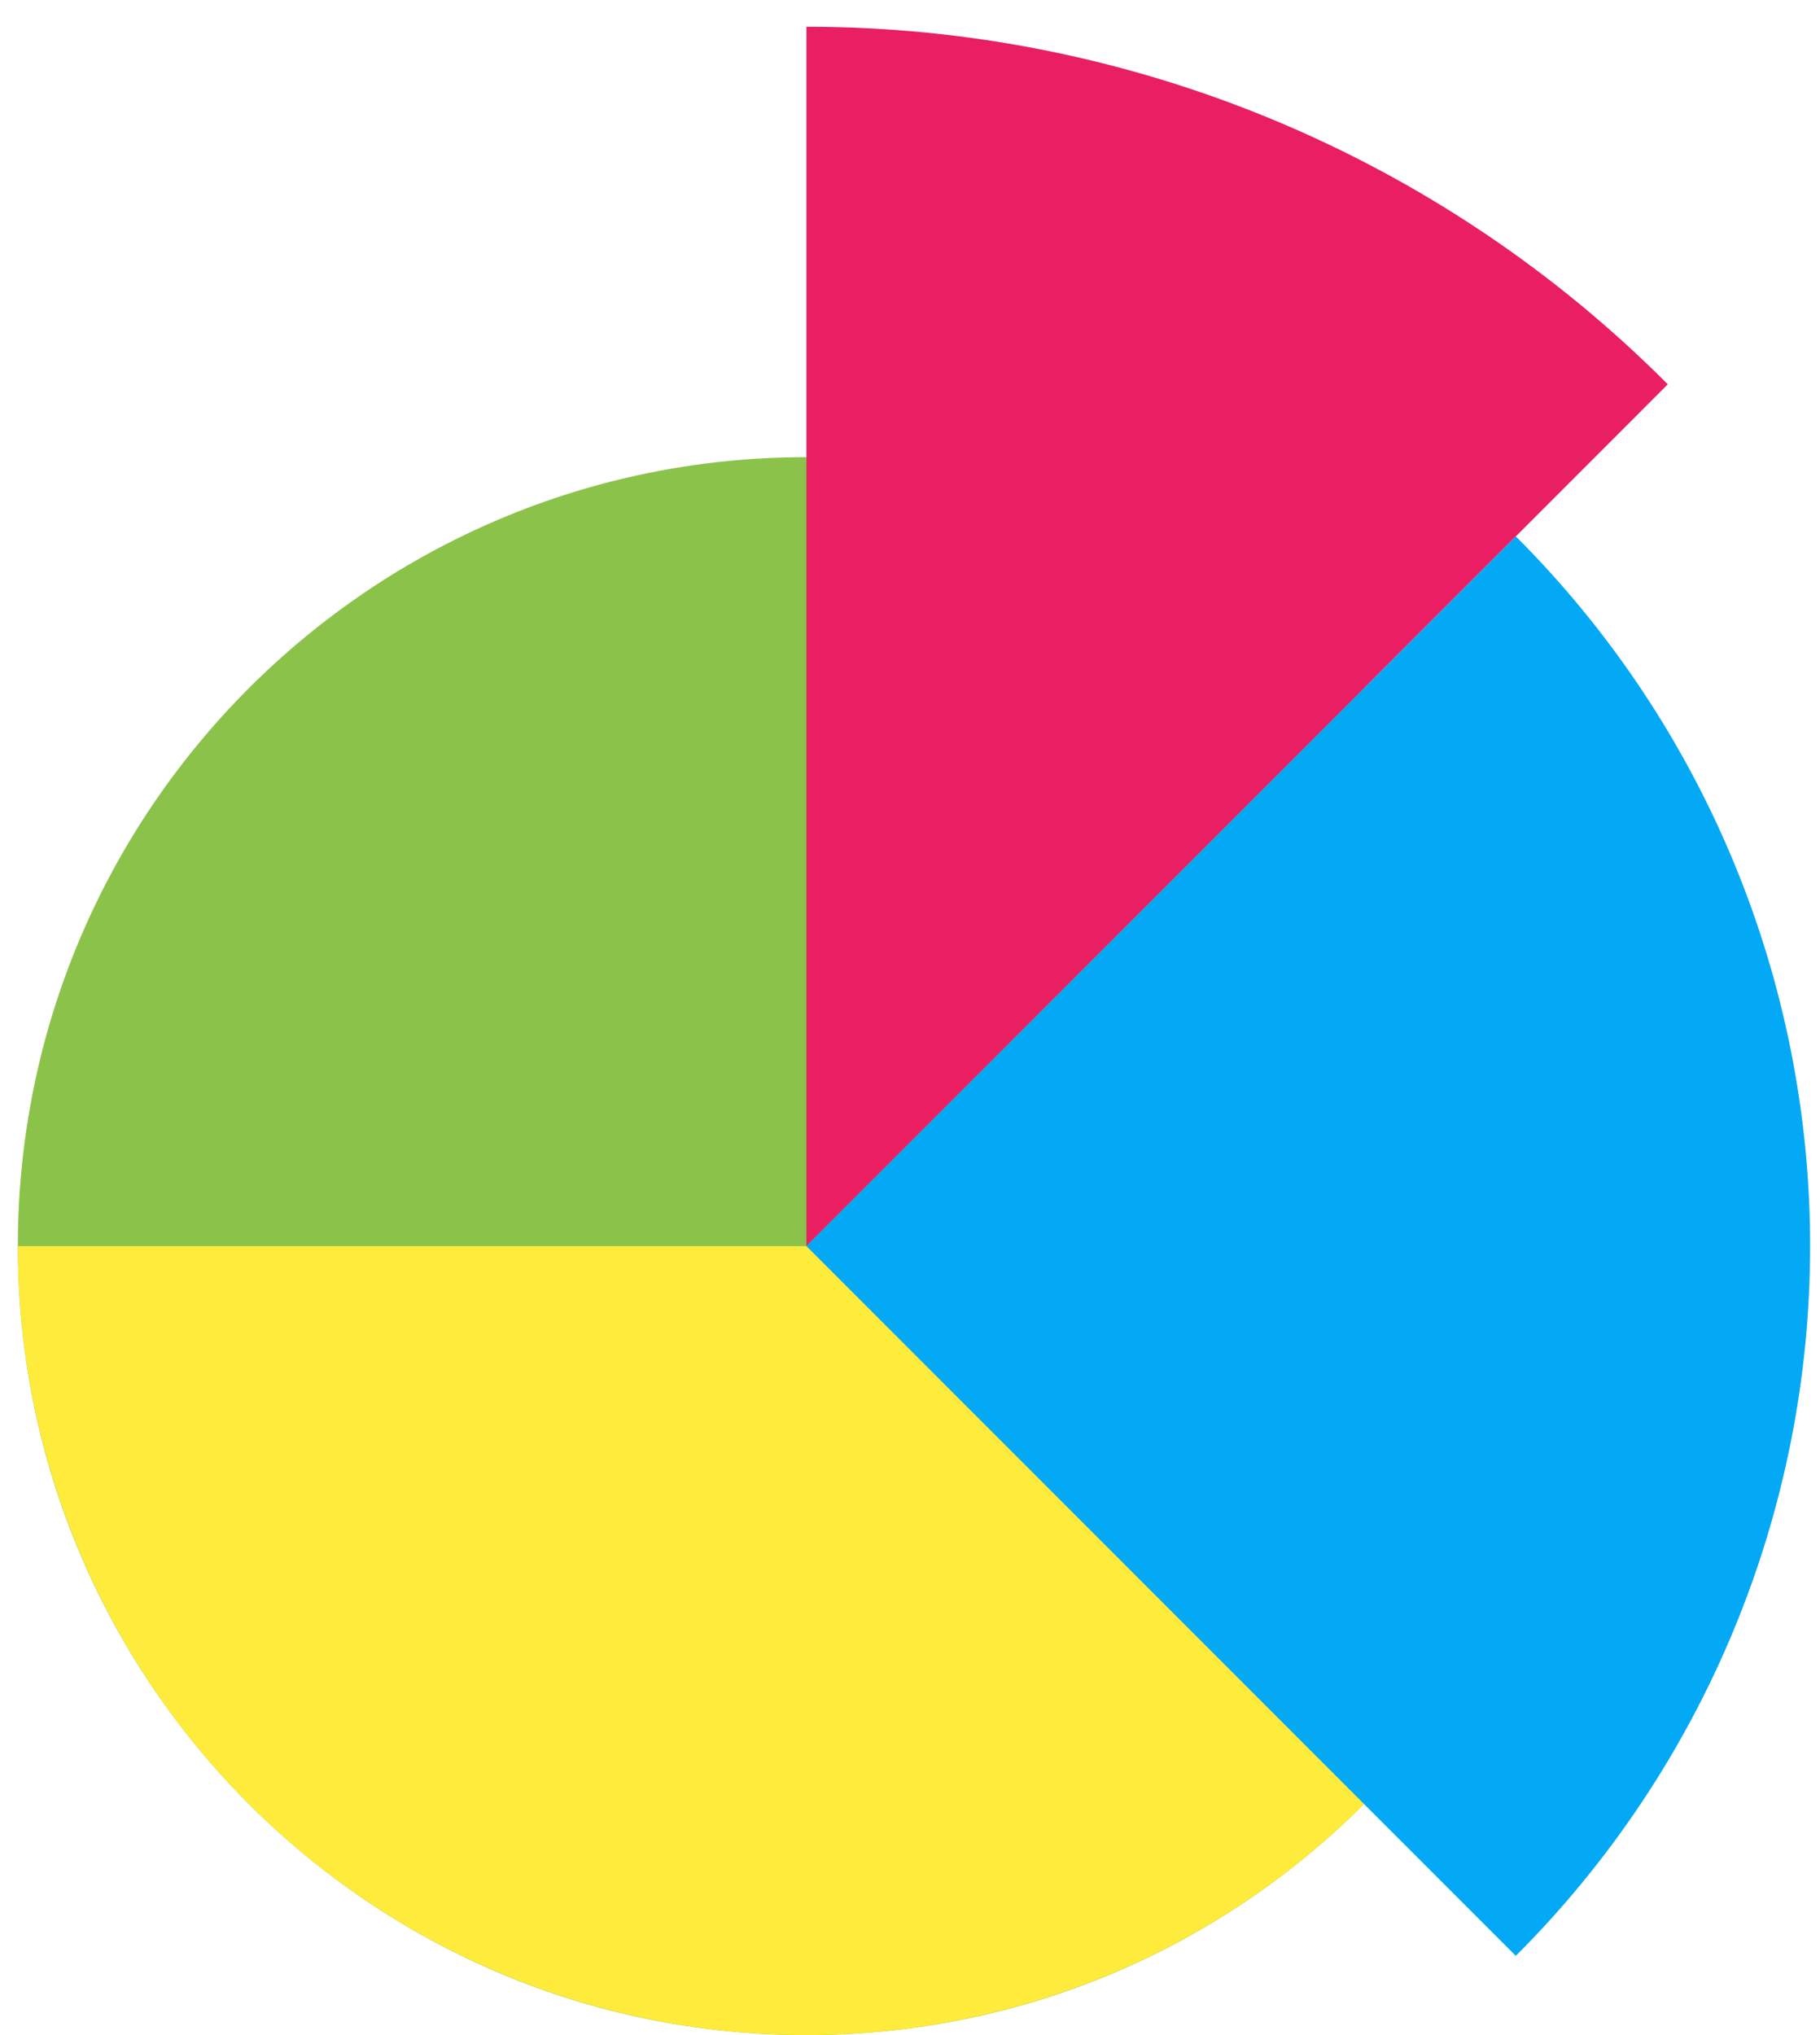 <svg width="51" height="57" viewBox="0 0 51 57" fill="none" xmlns="http://www.w3.org/2000/svg">
<g clip-path="url(#clip0_1_11648)">
<path d="M22.598 57C34.803 57 44.696 47.106 44.696 34.902C44.696 22.697 34.803 12.804 22.598 12.804C10.394 12.804 0.5 22.697 0.5 34.902C0.5 47.106 10.394 57 22.598 57Z" fill="#8BC34A"/>
<path d="M22.598 57C25.5 57 28.374 56.428 31.055 55.318C33.736 54.207 36.172 52.58 38.224 50.528C40.276 48.476 41.904 46.04 43.014 43.358C44.125 40.677 44.696 37.804 44.696 34.902H0.5C0.5 40.763 2.828 46.383 6.972 50.528C11.117 54.672 16.737 57 22.598 57Z" fill="#FFEB3B"/>
<path d="M22.598 0.75V34.902L46.735 10.764C43.569 7.588 39.808 5.068 35.665 3.349C31.523 1.631 27.082 0.747 22.598 0.75Z" fill="#E91E63"/>
<path d="M42.476 54.78C45.09 52.172 47.164 49.073 48.579 45.662C49.995 42.251 50.723 38.595 50.723 34.902C50.723 31.209 49.995 27.552 48.579 24.141C47.164 20.73 45.09 17.632 42.476 15.023L22.598 34.902L42.476 54.78Z" fill="#03A9F4"/>
</g>
<defs>
<clipPath id="clip0_1_11648">
<rect width="50.349" height="56.25" fill="white" transform="translate(0.5 0.75)"/>
</clipPath>
</defs>
</svg>
